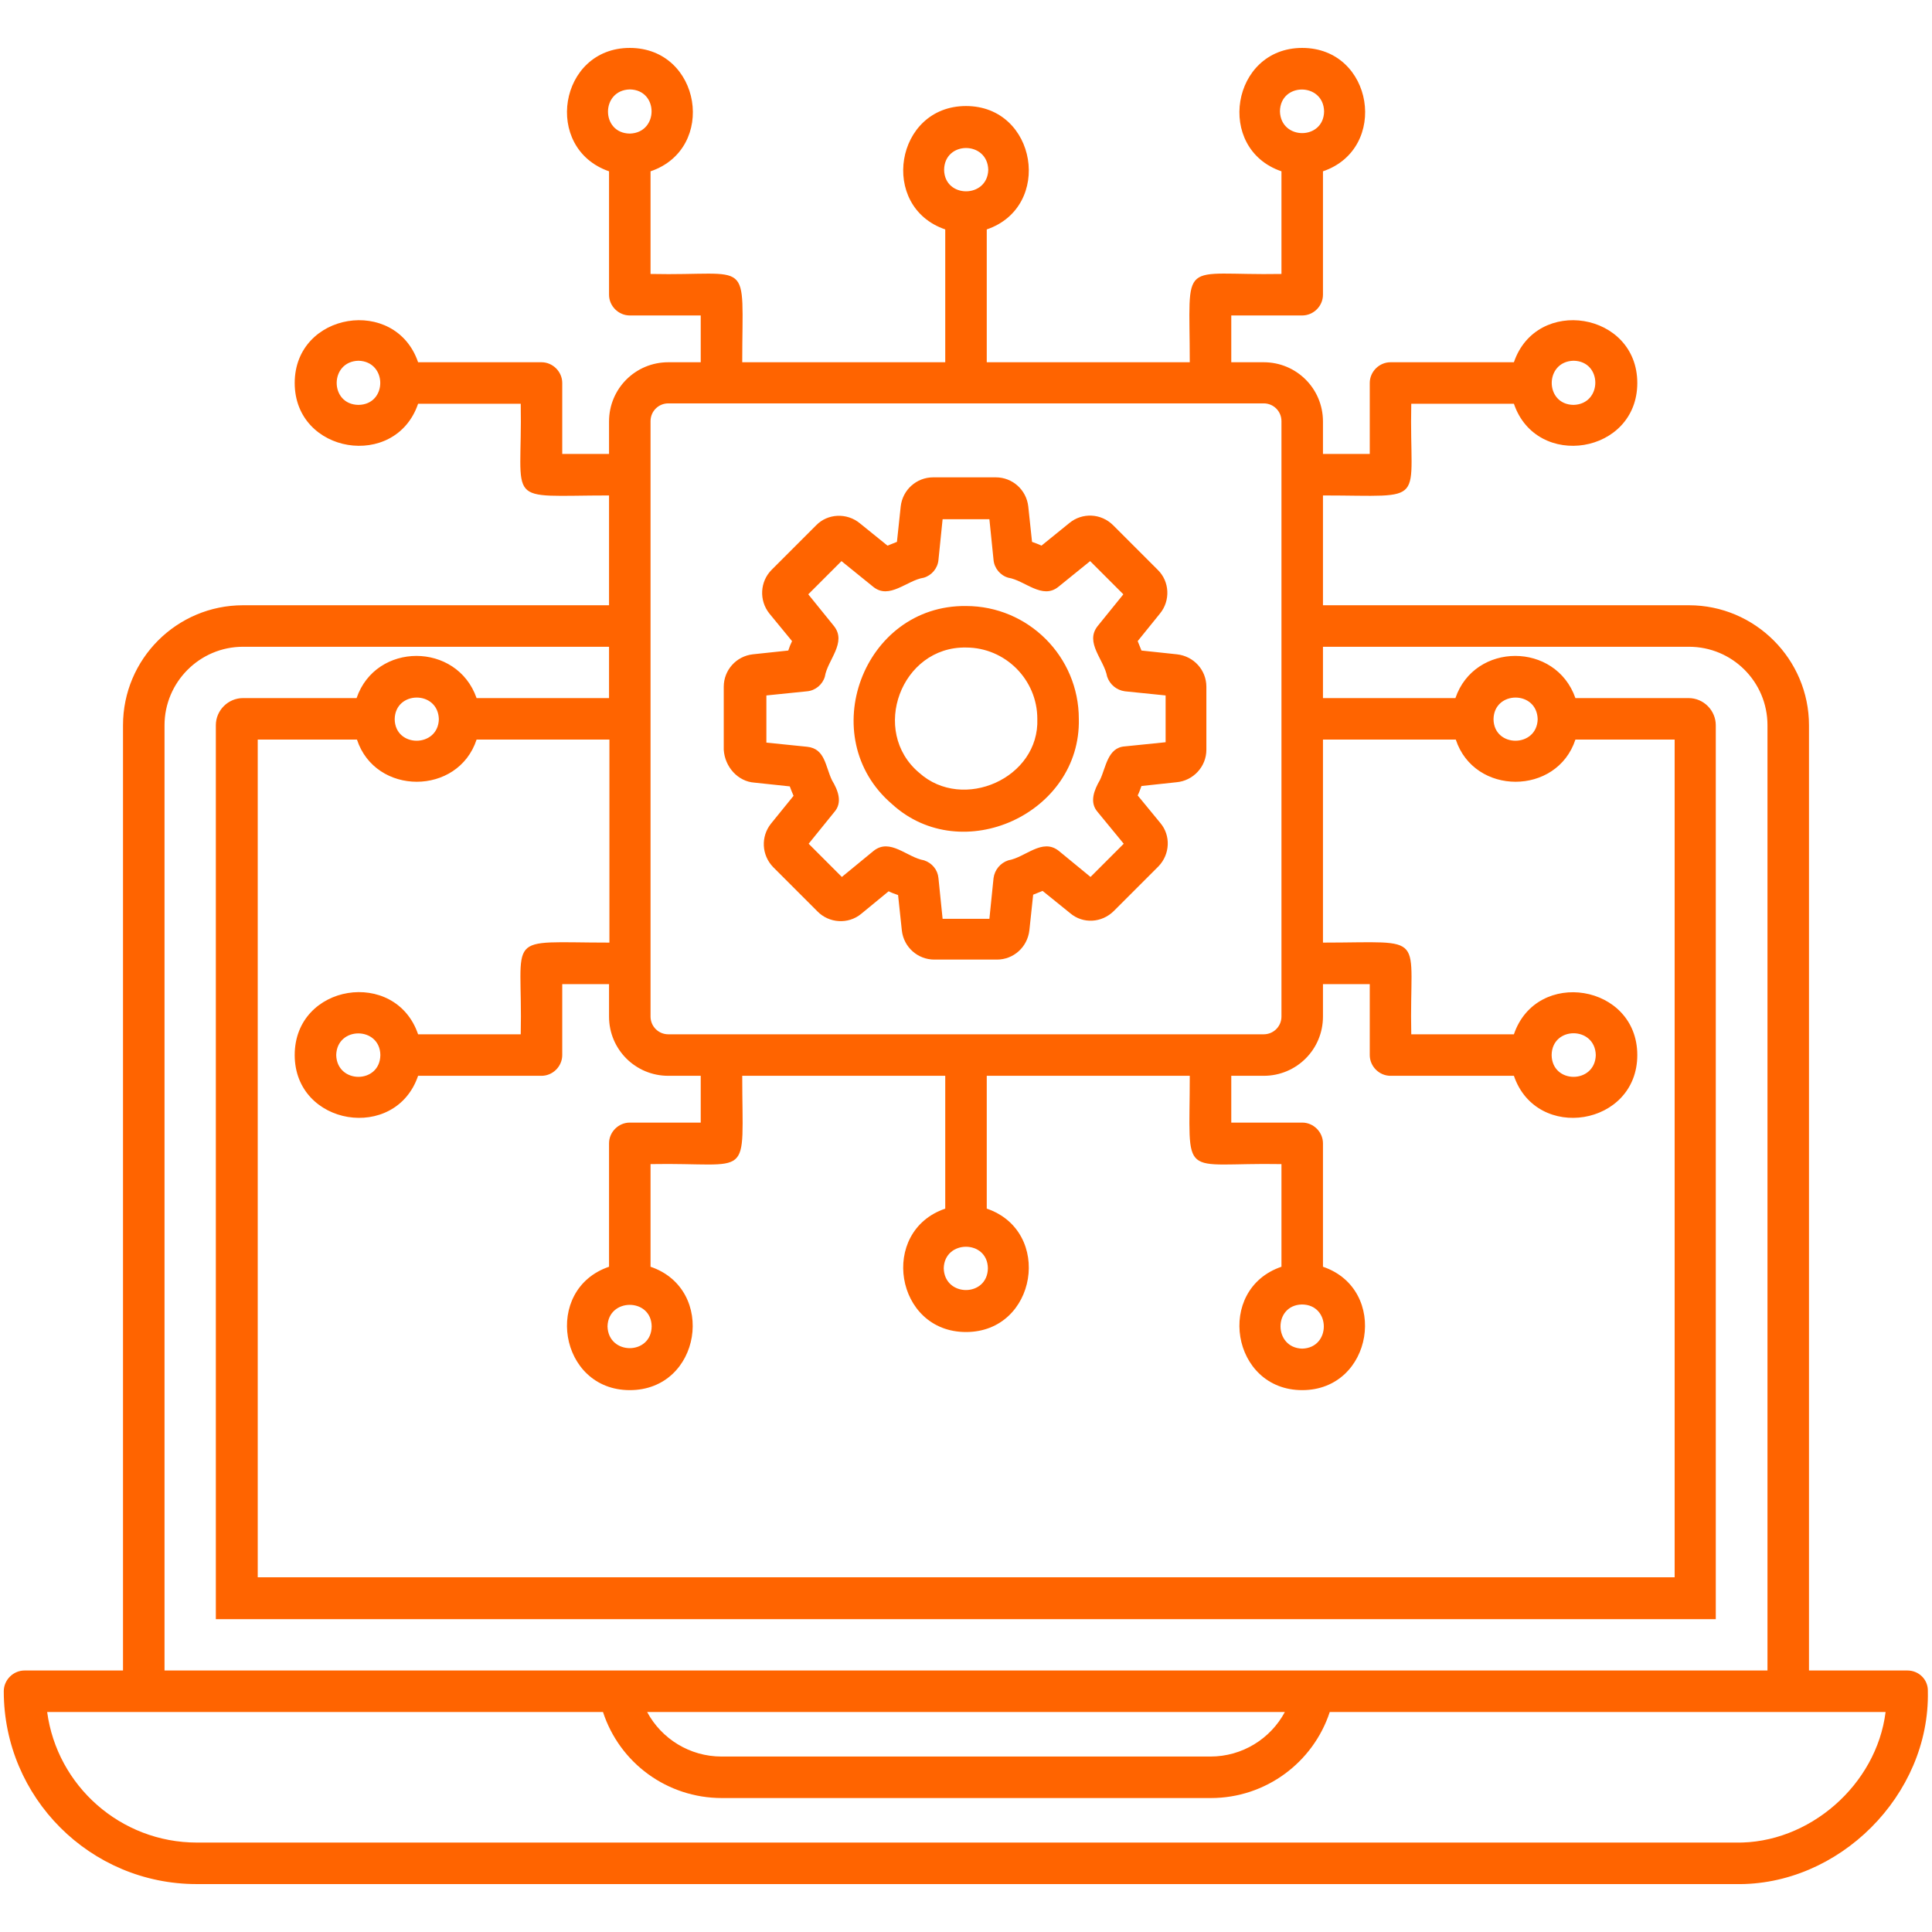 <svg fill="#ff6400" enable-background="new 0 0 512 512" viewBox="0 0 512 512" xmlns="http://www.w3.org/2000/svg"><path d="m505.5 442.7h-26.1v-250.5c0-17.5-14.3-31.8-31.8-31.8h-97v-29.1c28.4 0 22.8 3 23.4-24.3h27.2c6 17.6 32.7 13.3 32.7-5.5s-26.7-23.1-32.7-5.5h-32.7c-3 0-5.5 2.5-5.5 5.5v18.8h-12.4v-8.6c0-8.7-7-15.7-15.7-15.7h-8.6v-12.4h18.8c3 0 5.5-2.5 5.5-5.5v-32.7c17.6-6 13.4-32.7-5.5-32.7-18.8 0-23.1 26.7-5.5 32.7v27.2c-27.4.5-24.3-4.8-24.3 23.4h-53.8v-35.2c17.6-6 13.3-32.7-5.5-32.7s-23.1 26.7-5.5 32.7v35.2h-53.8c0-28.4 3-22.8-24.3-23.4v-27.2c17.7-6 13.4-32.7-5.5-32.7-18.8 0-23.1 26.6-5.5 32.7v32.7c0 3 2.5 5.5 5.5 5.5h18.8v12.4h-8.6c-8.7 0-15.7 7-15.7 15.7v8.6h-12.4v-18.8c0-3-2.5-5.5-5.5-5.5h-32.7c-6-17.6-32.7-13.3-32.7 5.5s26.7 23.1 32.7 5.5h27.2c.5 27.4-4.9 24.3 23.4 24.3v29.1h-97c-17.5 0-31.8 14.2-31.8 31.8v250.5h-26.1c-3 0-5.5 2.5-5.5 5.5 0 28.2 22.9 51.1 51.1 51.1h407.7c27.5.6 51.7-23.6 51.1-51.1.1-3.1-2.4-5.5-5.4-5.5zm-88.5-347.1c7.7.1 7.7 11.5 0 11.7-7.7-.1-7.7-11.5 0-11.7zm-77.8-66.1c.1-7.7 11.5-7.7 11.7 0-.1 7.7-11.5 7.7-11.7 0zm-172.3 5.9c-7.7-.1-7.7-11.5 0-11.7 7.7.1 7.7 11.5 0 11.7zm-71.9 71.9c-7.7-.1-7.7-11.5 0-11.7 7.7.2 7.7 11.6 0 11.7zm155.2-62.3c.1-7.7 11.5-7.7 11.7 0-.2 7.6-11.6 7.6-11.7 0zm-77.8 66.6c0-2.6 2.1-4.7 4.7-4.7h157.8c2.6 0 4.7 2.1 4.7 4.7v48.8 35.6 59.3 14.1c0 2.6-2.1 4.7-4.7 4.7h-157.8c-2.6 0-4.7-2.1-4.7-4.7zm89.4 224.5c-.1 7.7-11.5 7.7-11.7 0 .2-7.6 11.6-7.6 11.7 0zm-123.8-62h-27.2c-6-17.6-32.7-13.4-32.7 5.5 0 18.8 26.7 23.1 32.7 5.5h32.7c3 0 5.5-2.5 5.5-5.5v-18.8h12.4v8.6c0 8.7 7 15.7 15.7 15.7h8.6v12.4h-18.8c-3 0-5.5 2.5-5.5 5.5v32.7c-17.6 6-13.3 32.7 5.5 32.7 18.9 0 23.1-26.7 5.5-32.7v-27.2c27.4-.5 24.3 4.9 24.3-23.4h53.8v35.2c-17.6 6-13.3 32.7 5.5 32.7s23.1-26.7 5.5-32.7v-35.2h53.8c0 28.3-3 22.9 24.3 23.4v27.2c-17.6 6-13.3 32.7 5.5 32.7s23.1-26.7 5.5-32.7v-32.7c0-3-2.5-5.5-5.5-5.5h-18.8v-12.4h8.6c8.7 0 15.7-7 15.7-15.7v-8.6h12.4v18.8c0 3 2.5 5.5 5.5 5.5h32.7c6 17.6 32.7 13.3 32.7-5.5s-26.7-23.1-32.7-5.5h-27.2c-.6-27.3 4.9-24.3-23.4-24.3v-53.8h35.2c4.9 14.9 26.8 14.9 31.7 0h26.3v222h-375.5v-222h26.3c4.9 14.9 26.8 14.9 31.7 0h35.2v53.8c-28.5 0-22.9-3-23.5 24.3zm-37.2 5.5c-.1 7.7-11.5 7.7-11.7 0 .2-7.7 11.6-7.6 11.7 0zm71.9 71.9c-.1 7.7-11.5 7.7-11.7 0 .2-7.6 11.6-7.6 11.7 0zm172.3-5.8c7.7 0 7.8 11.5.1 11.7-7.6-.2-7.7-11.5-.1-11.7zm66.2-66.1c.1-7.7 11.5-7.7 11.7 0-.2 7.7-11.6 7.7-11.7 0zm-15.4-89c.1-7.6 11.5-7.7 11.7 0-.2 7.6-11.6 7.6-11.7 0zm-291.2 0c.1-7.6 11.5-7.7 11.7 0-.2 7.6-11.6 7.6-11.7 0zm-61 1.6c0-11.4 9.3-20.8 20.8-20.8h97v13.6h-35.1c-5.2-14.9-26.7-14.9-31.8 0h-30.1c-3.9 0-7.2 3.2-7.2 7.2v236.9h397.5v-236.9c0-3.9-3.2-7.2-7.2-7.2h-30c-5.2-14.9-26.7-14.9-31.8 0h-35.1v-13.6h97c11.5 0 20.8 9.3 20.8 20.8v250.5h-424.8zm296.9 261.5c-3.8 7.1-11.3 11.8-19.7 11.8h-129.6c-8.4 0-15.9-4.7-19.7-11.8zm119.4 34.6h-407.7c-20.3 0-37.1-15.1-39.7-34.6h147.3c4.4 13.5 17 22.8 31.5 22.8h129.6c14.5 0 27.1-9.4 31.5-22.8h147.3c-2.4 19.3-20.3 35-39.8 34.6zm-174-297.8c0-16.5-13.4-29.9-29.9-29.9-27.3-.3-40.3 34.8-19.6 52.5 18.5 16.9 50.1 2.5 49.5-22.6zm-29.9-18.9c10.4 0 18.9 8.5 18.9 18.9.6 15.7-19.7 24.7-31.3 14.3-13.1-11-4.8-33.5 12.4-33.2zm-56.1 35.8 9.4 1c.3.8.6 1.6 1 2.5l-6 7.4c-2.7 3.4-2.5 8.3.6 11.5l11.7 11.7c3.1 3.2 8.2 3.5 11.6.7l7.3-6c.8.4 1.6.7 2.5 1l1 9.4c.5 4.4 4.2 7.7 8.6 7.7h16.6c4.4 0 8.1-3.3 8.6-7.8l1-9.4c.8-.3 1.7-.7 2.5-1l7.3 5.9c3.4 2.9 8.4 2.6 11.6-.6l11.8-11.8c3.1-3.2 3.3-8.2.5-11.5l-6-7.3c.4-.8.7-1.7 1-2.5l9.3-1c4.4-.4 7.9-4.1 7.9-8.6v-16.7c0-4.4-3.3-8.1-7.8-8.6 0 0-9.4-1-9.4-1-.3-.8-.7-1.7-1-2.5l5.9-7.3c2.8-3.4 2.6-8.5-.6-11.6l-11.8-11.8c-3.2-3.2-8.2-3.4-11.6-.6l-7.4 6c-.8-.4-1.7-.7-2.5-1l-1-9.4c-.5-4.4-4.2-7.7-8.6-7.7h-16.6c-4.4 0-8.1 3.3-8.6 7.7l-1 9.4c-.8.3-1.7.7-2.5 1l-7.3-5.9c-3.5-2.9-8.6-2.6-11.6.5l-11.8 11.8c-3.1 3.1-3.4 8.1-.6 11.6l6 7.3c-.4.8-.7 1.6-1 2.5l-9.4 1c-4.4.5-7.7 4.2-7.7 8.6v16.7c.3 4.6 3.8 8.4 8.1 8.7zm3.2-23.1 10.8-1.1c2.2-.2 4.1-1.8 4.7-3.9.7-4.4 5.9-9 2.4-13.4 0 0-6.8-8.4-6.8-8.4l8.8-8.8 8.4 6.8c4.3 3.5 8.9-1.7 13.4-2.4 2.1-.6 3.7-2.5 3.9-4.7l1.1-10.8h12.4l1.1 10.8c.2 2.2 1.8 4.1 3.9 4.7 4.4.7 9 5.9 13.3 2.4l8.4-6.8 8.8 8.8-6.8 8.4c-3.5 4.4 1.7 8.9 2.5 13.4.7 2.1 2.5 3.6 4.7 3.9l10.8 1.1v12.4l-10.8 1.1c-4.6.3-5 5.6-6.6 8.9-1.5 2.6-2.9 5.9-.6 8.5 0 0 6.9 8.4 6.9 8.4l-8.8 8.8-8.4-6.9c-4.4-3.5-8.8 1.7-13.4 2.5-2.1.7-3.6 2.5-3.9 4.7l-1.1 10.8h-12.4l-1.1-10.8c-.2-2.2-1.7-4-3.8-4.7-4.6-.8-9-6-13.4-2.5 0 0-8.4 6.9-8.4 6.9l-8.8-8.8 6.8-8.4c2.3-2.6.9-5.9-.6-8.4-1.8-3.7-1.8-8.4-6.6-8.9l-10.8-1.1z"/></svg>